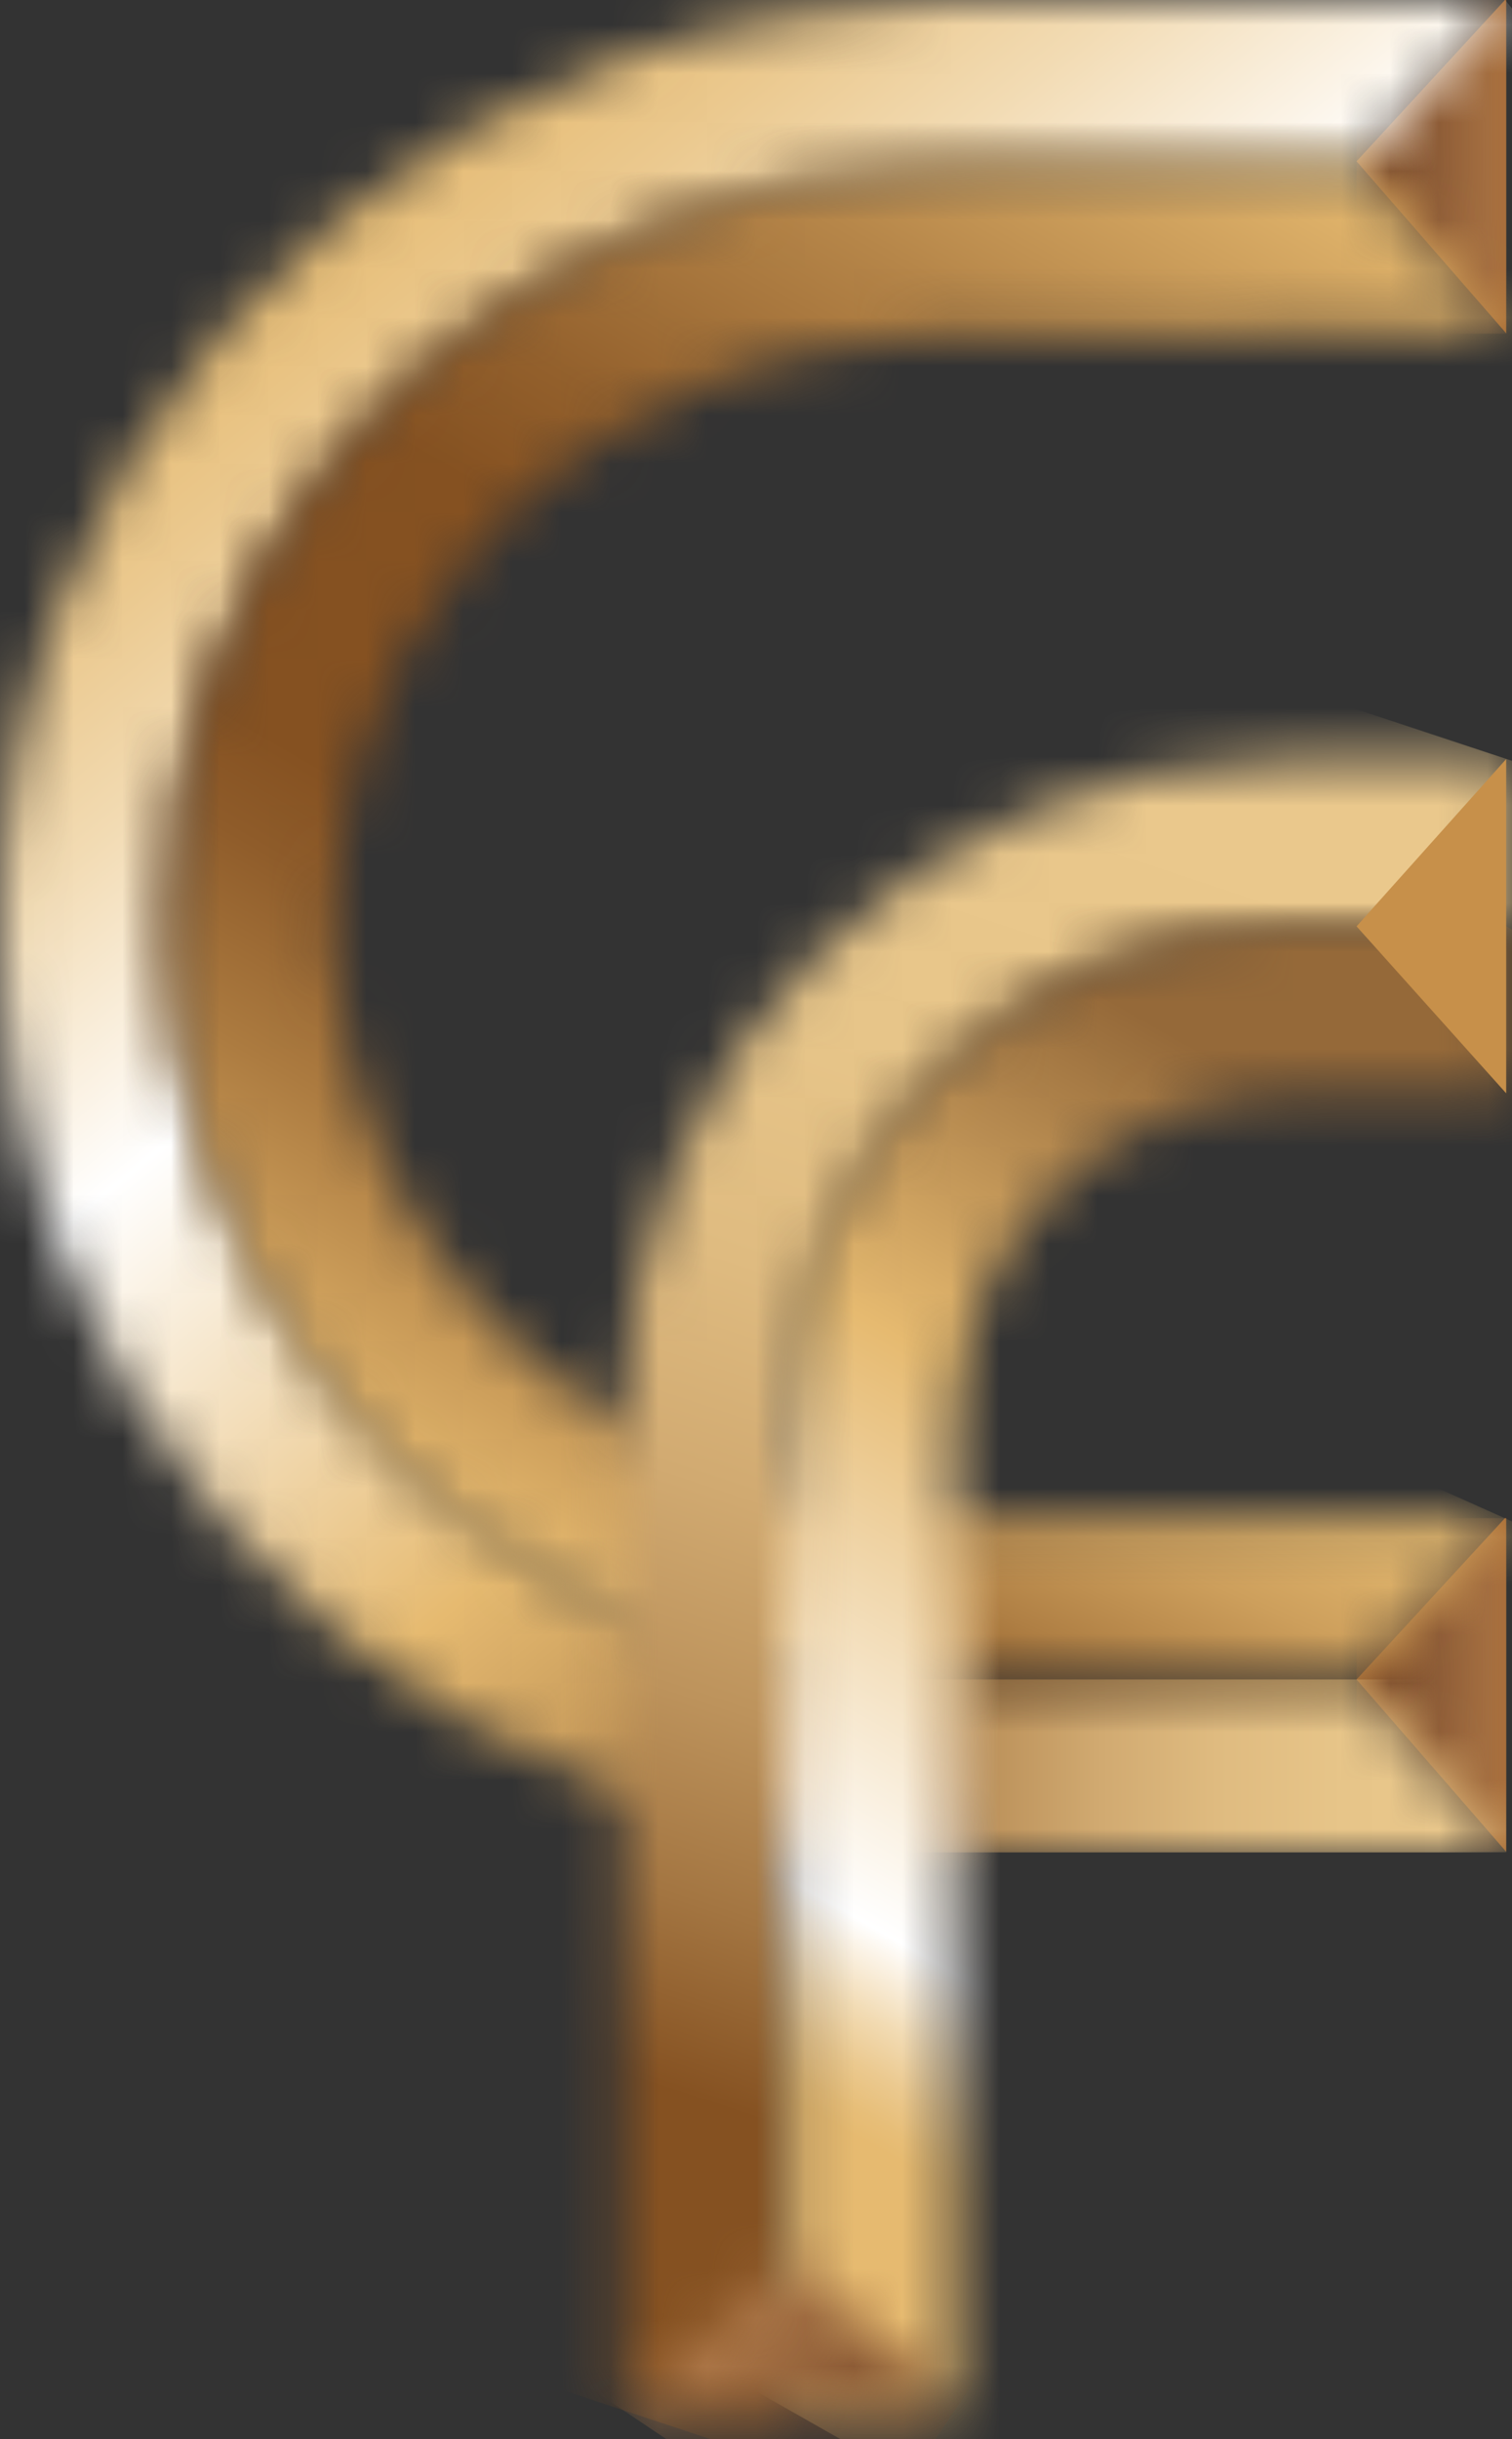 <?xml version="1.0" encoding="UTF-8"?> <svg xmlns="http://www.w3.org/2000/svg" width="31" height="50" viewBox="0 0 31 50" fill="none"><rect x="0" y="0" width="31" height="50" fill="#333333" stroke="none"/><path d="M27.813 3.307L30.881 6.832V3.307V0H30.856L27.813 3.307Z" fill="#A1632C"></path><mask id="mask0_280_9" style="mask-type:luminance" maskUnits="userSpaceOnUse" x="27" y="0" width="4" height="7"><path d="M30.856 0L27.813 3.429L30.881 6.832V3.307V0H30.856Z" fill="white"></path></mask><g mask="url(#mask0_280_9)"><path d="M30.881 0H27.813V6.839H30.881V0Z" fill="url(#paint0_linear_280_9)"></path></g><path d="M27.813 34.427L30.881 37.959V34.427V31.12H30.856L27.813 34.427Z" fill="#A1632C"></path><mask id="mask1_280_9" style="mask-type:luminance" maskUnits="userSpaceOnUse" x="27" y="31" width="4" height="7"><path d="M30.856 31.12L27.813 34.427L30.881 37.959V34.427V31.12H30.856Z" fill="white"></path></mask><g mask="url(#mask1_280_9)"><path d="M30.881 31.12H27.813V37.959H30.881V31.12Z" fill="url(#paint1_linear_280_9)"></path></g><mask id="mask2_280_9" style="mask-type:luminance" maskUnits="userSpaceOnUse" x="16" y="34" width="15" height="4"><path d="M16.275 34.427L19.588 37.978H30.881V37.959L27.813 34.427H16.275Z" fill="white"></path></mask><g mask="url(#mask2_280_9)"><path d="M30.881 34.427H16.275V37.972H30.881V34.427Z" fill="url(#paint2_linear_280_9)"></path></g><mask id="mask3_280_9" style="mask-type:luminance" maskUnits="userSpaceOnUse" x="16" y="31" width="15" height="4"><path d="M19.588 31.12L16.275 34.427H27.813L30.856 31.12H19.588Z" fill="white"></path></mask><g mask="url(#mask3_280_9)"><path d="M32.087 31.674L28.425 39.86L15.044 33.879L18.705 25.686L32.087 31.674Z" fill="url(#paint3_linear_280_9)"></path></g><mask id="mask4_280_9" style="mask-type:luminance" maskUnits="userSpaceOnUse" x="0" y="0" width="31" height="38"><path d="M19.589 0C19.589 0 17.191 0.11 16.043 0.316C6.878 1.927 0 9.688 0 18.989C0 28.29 6.871 36.051 16.043 37.662C17.191 37.862 19.589 37.978 19.589 37.978V34.549C19.589 34.549 17.184 34.414 16.043 34.175C8.773 32.628 3.429 26.415 3.429 18.989C3.429 11.557 8.773 5.35 16.043 3.803C17.184 3.558 19.589 3.429 19.589 3.429H27.82L30.862 0H19.589Z" fill="white"></path></mask><g mask="url(#mask4_280_9)"><path d="M18.532 -15.115L49.458 22.805L12.324 53.093L-18.602 15.167L18.532 -15.115Z" fill="url(#paint4_linear_280_9)"></path></g><mask id="mask5_280_9" style="mask-type:luminance" maskUnits="userSpaceOnUse" x="3" y="3" width="28" height="32"><path d="M19.588 3.428C19.588 3.428 17.184 3.557 16.043 3.802C8.773 5.349 3.429 11.556 3.429 18.988C3.429 19.453 3.448 19.91 3.494 20.368C3.5 20.445 3.513 20.529 3.519 20.606C3.539 20.774 3.558 20.942 3.577 21.109C4.486 27.574 9.475 32.776 16.043 34.175C17.184 34.419 19.588 34.548 19.588 34.548V31.119C19.588 31.119 17.165 30.952 16.043 30.642C11.035 29.276 7.342 25.08 6.903 20.007C6.871 19.672 6.858 19.324 6.858 18.982C6.858 13.451 10.7 8.778 16.043 7.322C17.165 7.012 19.588 6.845 19.588 6.845L30.888 6.825L27.82 3.416H19.588V3.428Z" fill="white"></path></mask><g mask="url(#mask5_280_9)"><path d="M-10.049 26.768L10.287 -8.464L44.359 11.209L24.017 46.441L-10.049 26.768Z" fill="url(#paint5_linear_280_9)"></path></g><mask id="mask6_280_9" style="mask-type:luminance" maskUnits="userSpaceOnUse" x="12" y="15" width="19" height="35"><path d="M30.881 15.56H30.856H26.408C18.86 15.56 12.737 21.677 12.737 29.225L12.73 49.387H12.75H16.159V29.257C16.159 23.585 20.762 18.983 26.434 18.983H30.881V15.56Z" fill="white"></path></mask><g mask="url(#mask6_280_9)"><path d="M40.988 18.905L29.083 54.808L2.623 46.042L14.529 10.139L40.988 18.905Z" fill="url(#paint6_linear_280_9)"></path></g><mask id="mask7_280_9" style="mask-type:luminance" maskUnits="userSpaceOnUse" x="16" y="18" width="15" height="32"><path d="M26.434 18.989C20.762 18.989 16.16 23.591 16.16 29.263V49.393H19.589V49.367V29.263C19.589 25.48 22.657 22.418 26.434 22.418H30.881V22.398V18.989H26.434V18.989Z" fill="white"></path></mask><g mask="url(#mask7_280_9)"><path d="M3.107 41.987L19.743 12.665L43.928 26.389L27.298 55.71L3.107 41.987Z" fill="url(#paint7_linear_280_9)"></path></g><path d="M27.813 18.989L30.881 22.412V18.88V15.56L27.813 18.989Z" fill="#C7904A"></path><mask id="mask8_280_9" style="mask-type:luminance" maskUnits="userSpaceOnUse" x="12" y="46" width="8" height="4"><path d="M12.75 49.387H19.589L16.166 46.325L12.75 49.387Z" fill="white"></path></mask><g mask="url(#mask8_280_9)"><path d="M14.864 43.16L21 47.273L17.474 52.552L11.332 48.439L14.864 43.16Z" fill="url(#paint8_linear_280_9)"></path></g><defs><linearGradient id="paint0_linear_280_9" x1="30.876" y1="3.391" x2="27.81" y2="3.391" gradientUnits="userSpaceOnUse"><stop stop-color="#AD7748"></stop><stop offset="0.064" stop-color="#A87345"></stop><stop offset="0.578" stop-color="#855532"></stop><stop offset="0.854" stop-color="#784A2A"></stop><stop offset="1" stop-color="#784A2A"></stop></linearGradient><linearGradient id="paint1_linear_280_9" x1="30.885" y1="34.556" x2="27.82" y2="34.556" gradientUnits="userSpaceOnUse"><stop stop-color="#AD7748"></stop><stop offset="0.064" stop-color="#A87345"></stop><stop offset="0.578" stop-color="#855532"></stop><stop offset="0.854" stop-color="#784A2A"></stop><stop offset="1" stop-color="#784A2A"></stop></linearGradient><linearGradient id="paint2_linear_280_9" x1="30.88" y1="36.202" x2="16.277" y2="36.202" gradientUnits="userSpaceOnUse"><stop stop-color="#EAC88C"></stop><stop offset="0.227" stop-color="#E7C589"></stop><stop offset="0.406" stop-color="#DFBB80"></stop><stop offset="0.568" stop-color="#D1AA71"></stop><stop offset="0.72" stop-color="#BD935C"></stop><stop offset="0.864" stop-color="#A37541"></stop><stop offset="1" stop-color="#855121"></stop></linearGradient><linearGradient id="paint3_linear_280_9" x1="25.265" y1="29.031" x2="21.856" y2="36.656" gradientUnits="userSpaceOnUse"><stop stop-color="#E6BA70"></stop><stop offset="0.16" stop-color="#DFB36B"></stop><stop offset="0.395" stop-color="#CD9F5C"></stop><stop offset="0.676" stop-color="#AF7F44"></stop><stop offset="0.99" stop-color="#865322"></stop><stop offset="1" stop-color="#855121"></stop></linearGradient><linearGradient id="paint4_linear_280_9" x1="4.061" y1="5.093" x2="27.391" y2="33.703" gradientUnits="userSpaceOnUse"><stop stop-color="#E6BA70"></stop><stop offset="0.048" stop-color="#E7BE78"></stop><stop offset="0.124" stop-color="#EBC98F"></stop><stop offset="0.219" stop-color="#F2DBB3"></stop><stop offset="0.326" stop-color="#FBF3E6"></stop><stop offset="0.374" stop-color="white"></stop><stop offset="0.674" stop-color="#E6BA70"></stop><stop offset="0.954" stop-color="#956939"></stop><stop offset="1" stop-color="#956939"></stop></linearGradient><linearGradient id="paint5_linear_280_9" x1="9.898" y1="31.527" x2="26.561" y2="2.666" gradientUnits="userSpaceOnUse"><stop stop-color="#E6BA70"></stop><stop offset="0.04" stop-color="#D9AC65"></stop><stop offset="0.187" stop-color="#AC7B40"></stop><stop offset="0.299" stop-color="#8F5C2A"></stop><stop offset="0.362" stop-color="#855121"></stop><stop offset="0.558" stop-color="#855121"></stop><stop offset="0.644" stop-color="#93602C"></stop><stop offset="0.809" stop-color="#B68649"></stop><stop offset="1" stop-color="#E6BA70"></stop></linearGradient><linearGradient id="paint6_linear_280_9" x1="26.721" y1="17.651" x2="17.907" y2="44.244" gradientUnits="userSpaceOnUse"><stop stop-color="#EAC88C"></stop><stop offset="0.227" stop-color="#E7C589"></stop><stop offset="0.406" stop-color="#DFBB80"></stop><stop offset="0.568" stop-color="#D1AA71"></stop><stop offset="0.72" stop-color="#BD935C"></stop><stop offset="0.864" stop-color="#A37541"></stop><stop offset="1" stop-color="#855121"></stop></linearGradient><linearGradient id="paint7_linear_280_9" x1="16.772" y1="46.159" x2="30.133" y2="22.609" gradientUnits="userSpaceOnUse"><stop stop-color="#E6BA70"></stop><stop offset="0.09" stop-color="#E6BA70"></stop><stop offset="0.108" stop-color="#E7BE78"></stop><stop offset="0.138" stop-color="#EBC98F"></stop><stop offset="0.174" stop-color="#F2DBB3"></stop><stop offset="0.215" stop-color="#FBF3E6"></stop><stop offset="0.234" stop-color="white"></stop><stop offset="0.632" stop-color="#E6BA70"></stop><stop offset="0.934" stop-color="#956939"></stop><stop offset="1" stop-color="#956939"></stop></linearGradient><linearGradient id="paint8_linear_280_9" x1="15.227" y1="47.235" x2="19.817" y2="50.305" gradientUnits="userSpaceOnUse"><stop stop-color="#AD7748"></stop><stop offset="0.064" stop-color="#A87345"></stop><stop offset="0.578" stop-color="#855532"></stop><stop offset="0.854" stop-color="#784A2A"></stop><stop offset="1" stop-color="#784A2A"></stop></linearGradient></defs></svg> 